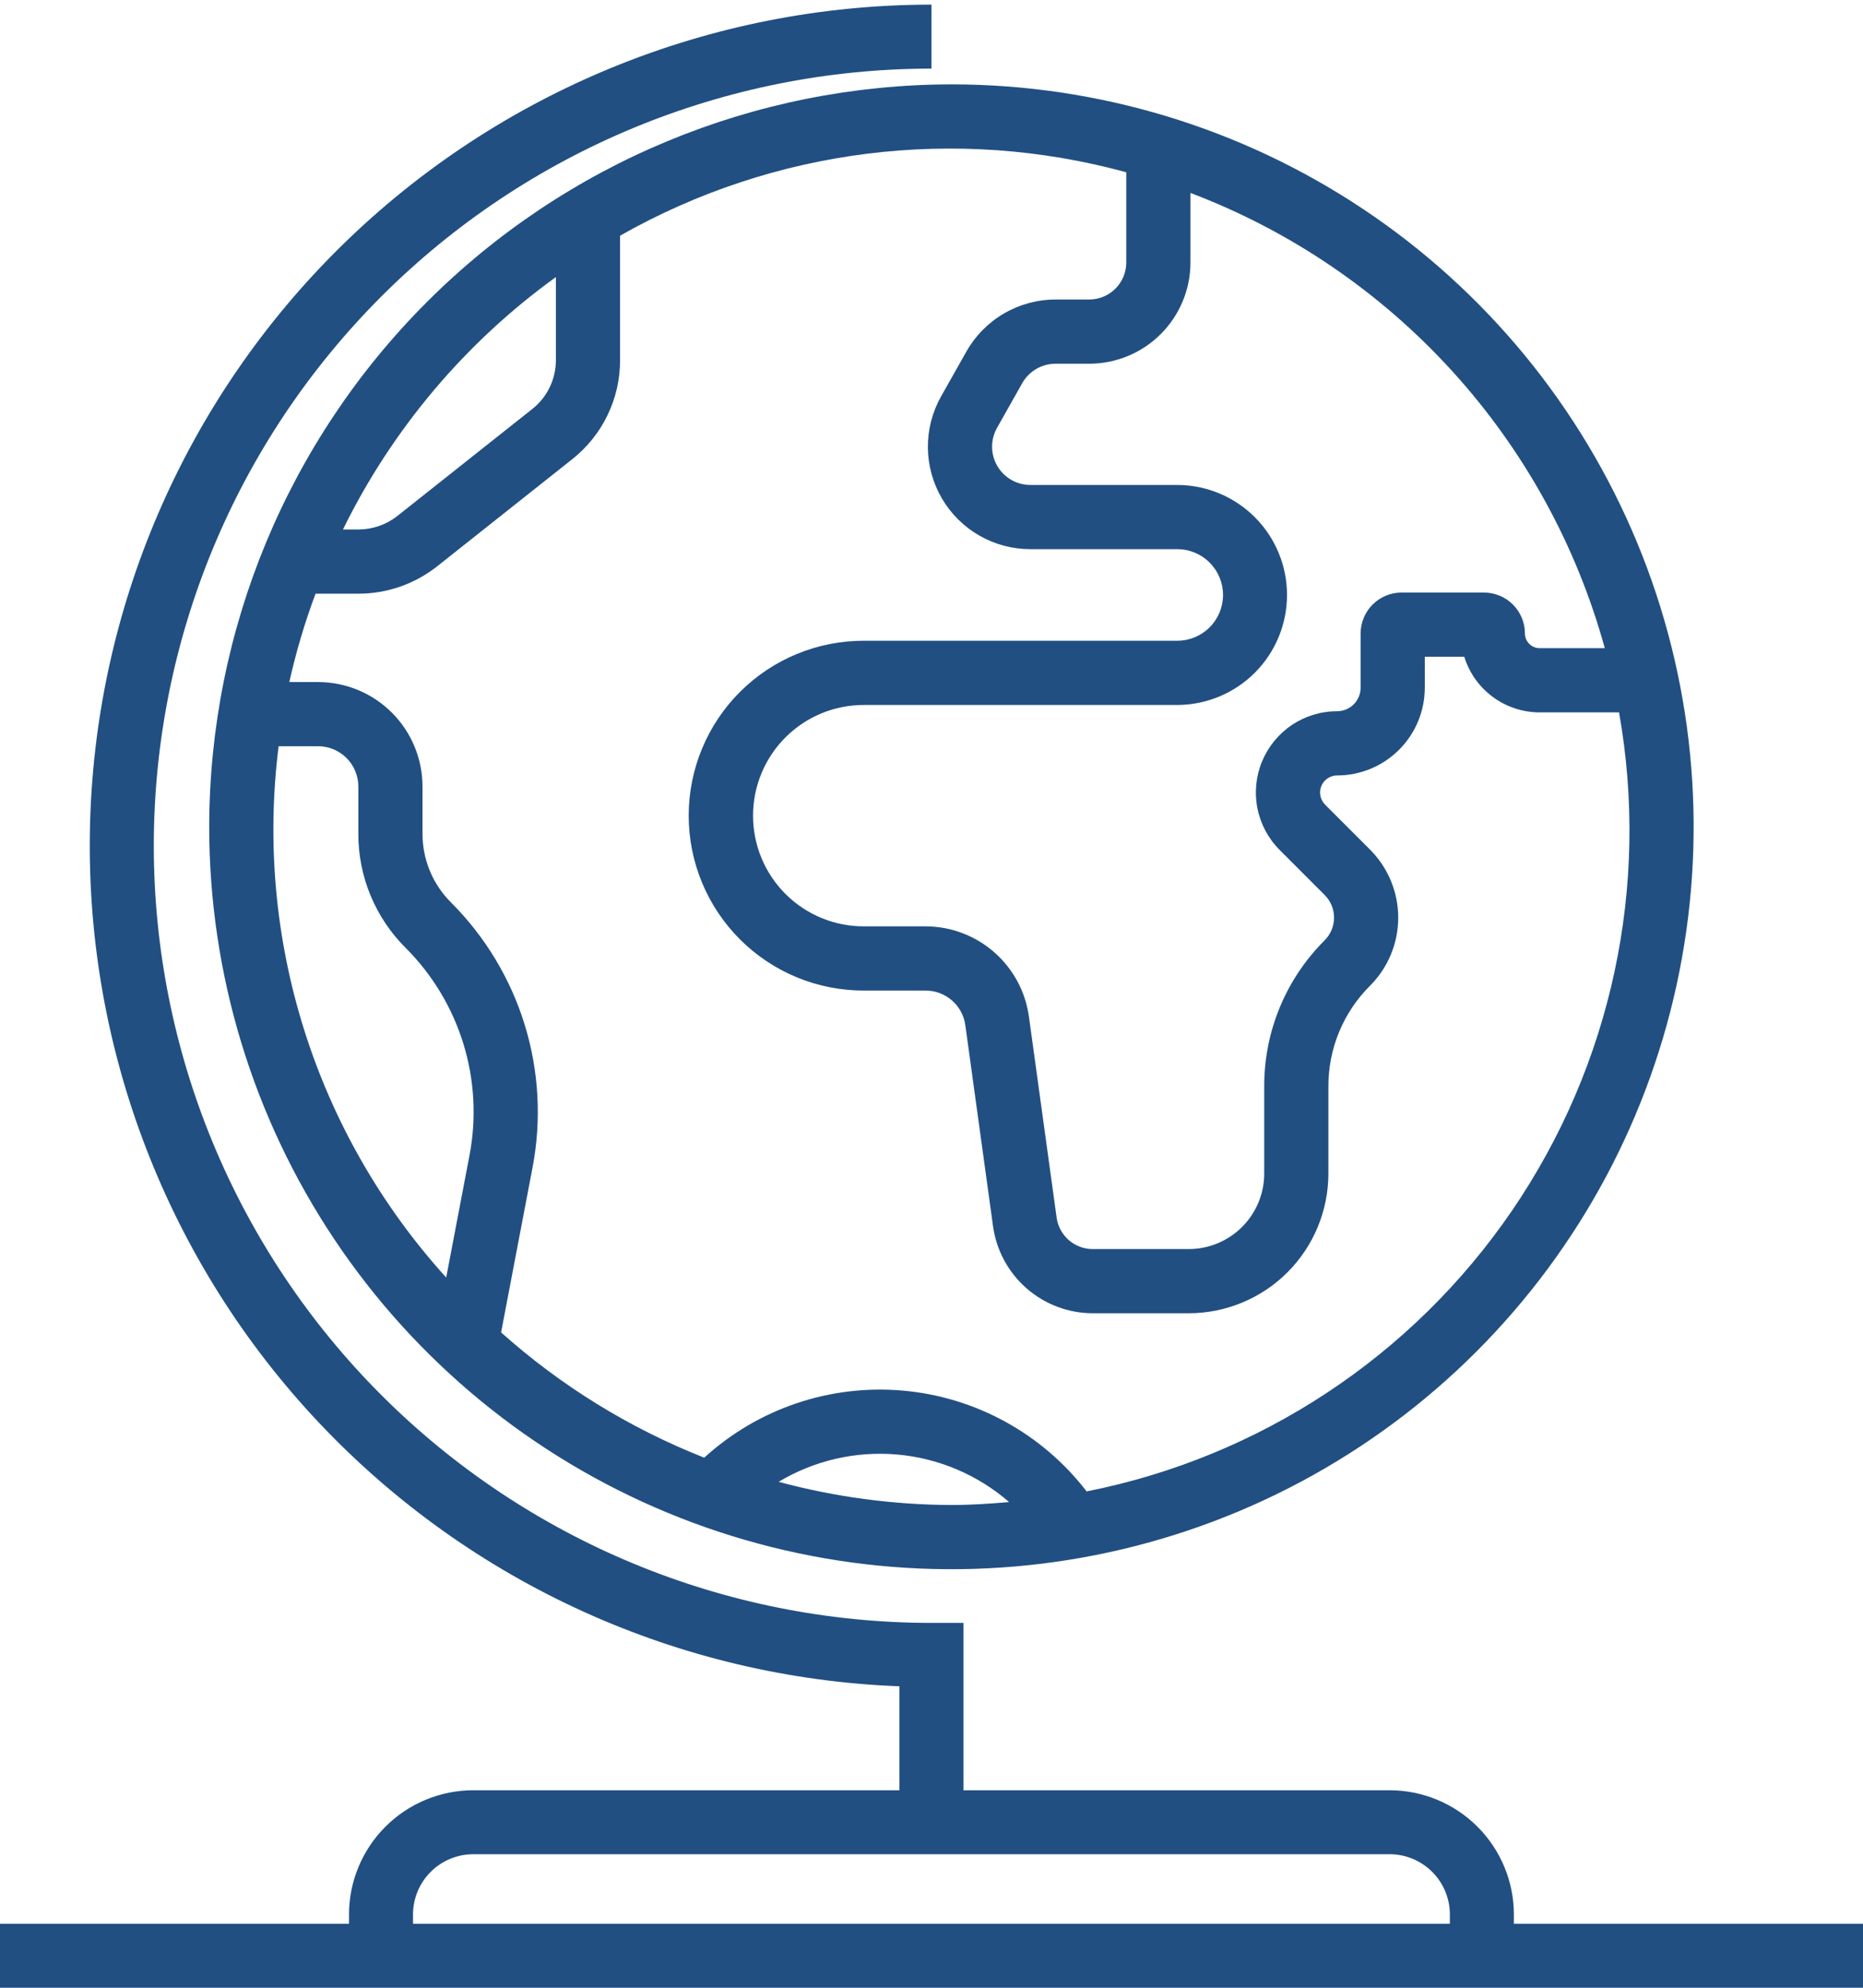 <?xml version="1.0" encoding="UTF-8"?>
<svg xmlns="http://www.w3.org/2000/svg" width="210" height="224" viewBox="0 0 210 224" fill="none">
  <path d="M23.583 93.171C23.583 109.718 28.49 125.893 37.683 139.652C46.876 153.41 59.942 164.133 75.23 170.466C90.517 176.798 107.339 178.455 123.568 175.226C139.797 171.998 154.704 164.03 166.405 152.329C178.105 140.629 186.074 125.722 189.302 109.493C192.53 93.263 190.873 76.442 184.541 61.154C178.208 45.867 167.485 32.8 153.727 23.607C139.968 14.414 123.793 9.508 107.246 9.508C85.065 9.533 63.8 18.356 48.115 34.04C32.431 49.725 23.608 70.99 23.583 93.171ZM52.921 130.208L50.296 143.964C43.016 135.937 37.558 126.431 34.297 116.096C31.037 105.762 30.05 94.845 31.407 84.093H35.863C37.065 84.095 38.216 84.574 39.065 85.424C39.914 86.275 40.391 87.427 40.392 88.629V93.939C40.385 96.334 40.853 98.706 41.77 100.918C42.687 103.13 44.034 105.138 45.733 106.825C48.749 109.84 50.981 113.547 52.234 117.623C53.487 121.699 53.723 126.02 52.921 130.208ZM107.246 169.599C100.668 169.574 94.121 168.697 87.77 166.988C91.787 164.578 96.463 163.501 101.13 163.911C105.796 164.321 110.214 166.196 113.749 169.269C111.601 169.452 109.441 169.599 107.246 169.599ZM134.191 29.574V21.741C145.462 26.016 155.565 32.89 163.68 41.804C171.795 50.718 177.692 61.42 180.894 73.041H173.545C173.107 73.04 172.687 72.866 172.377 72.556C172.067 72.246 171.892 71.826 171.892 71.388C171.89 70.164 171.403 68.991 170.537 68.126C169.672 67.261 168.498 66.775 167.275 66.774H157.987C156.763 66.775 155.59 67.261 154.724 68.126C153.858 68.991 153.371 70.164 153.369 71.388V77.501C153.369 78.202 153.091 78.874 152.596 79.37C152.101 79.866 151.429 80.146 150.729 80.148C148.916 80.147 147.145 80.684 145.637 81.69C144.13 82.697 142.956 84.128 142.262 85.802C141.568 87.476 141.387 89.319 141.741 91.096C142.095 92.874 142.968 94.506 144.25 95.787L149.319 100.857C149.996 101.534 150.376 102.452 150.376 103.409C150.376 104.366 149.996 105.284 149.319 105.961C147.152 108.119 145.434 110.684 144.264 113.509C143.094 116.334 142.496 119.364 142.505 122.421V132.243C142.504 134.501 141.607 136.667 140.01 138.264C138.413 139.861 136.247 140.758 133.989 140.758H123.158C122.171 140.754 121.219 140.395 120.475 139.747C119.732 139.099 119.246 138.205 119.106 137.229L115.976 114.523C115.58 111.72 114.187 109.152 112.053 107.292C109.918 105.431 107.185 104.401 104.354 104.391H97.426C95.782 104.4 94.153 104.084 92.632 103.461C91.11 102.838 89.727 101.921 88.562 100.762C87.396 99.603 86.471 98.224 85.84 96.707C85.209 95.189 84.884 93.561 84.884 91.917C84.884 90.273 85.209 88.646 85.84 87.128C86.471 85.61 87.396 84.232 88.562 83.073C89.727 81.914 91.11 80.996 92.632 80.373C94.153 79.75 95.782 79.434 97.426 79.443H132.744C136.021 79.425 139.156 78.112 141.467 75.789C143.777 73.466 145.074 70.323 145.074 67.047C145.074 63.77 143.777 60.627 141.467 58.305C139.156 55.982 136.021 54.668 132.744 54.65H116.138C115.385 54.65 114.646 54.452 113.993 54.077C113.341 53.702 112.798 53.163 112.418 52.514C112.038 51.864 111.835 51.126 111.829 50.374C111.823 49.621 112.014 48.88 112.382 48.224L115.23 43.176C115.605 42.512 116.151 41.959 116.81 41.575C117.469 41.191 118.218 40.989 118.981 40.989H122.78C125.806 40.986 128.707 39.782 130.847 37.642C132.986 35.502 134.189 32.6 134.191 29.574ZM69.895 40.582V26.56C87.222 16.725 107.739 14.155 126.956 19.413V29.574C126.956 30.681 126.516 31.744 125.733 32.527C124.95 33.31 123.888 33.752 122.781 33.753H118.983C116.937 33.754 114.928 34.298 113.162 35.33C111.395 36.361 109.934 37.843 108.929 39.625L106.081 44.669C105.09 46.426 104.577 48.411 104.592 50.428C104.608 52.445 105.151 54.422 106.168 56.163C107.186 57.905 108.641 59.349 110.39 60.353C112.139 61.357 114.121 61.885 116.138 61.885H132.744C134.106 61.896 135.408 62.445 136.366 63.411C137.325 64.378 137.863 65.684 137.863 67.046C137.863 68.407 137.325 69.714 136.366 70.68C135.408 71.647 134.106 72.196 132.744 72.207H97.425C94.829 72.196 92.257 72.698 89.856 73.683C87.455 74.669 85.273 76.119 83.433 77.95C81.594 79.781 80.135 81.958 79.139 84.355C78.144 86.751 77.631 89.321 77.631 91.916C77.631 94.512 78.144 97.082 79.139 99.478C80.135 101.875 81.594 104.052 83.433 105.883C85.273 107.714 87.455 109.164 89.856 110.15C92.257 111.135 94.829 111.637 97.425 111.626H104.352C105.438 111.63 106.487 112.025 107.305 112.739C108.124 113.452 108.658 114.437 108.811 115.512L111.941 138.217C112.324 140.922 113.668 143.399 115.727 145.194C117.787 146.989 120.423 147.982 123.155 147.992H133.989C138.165 147.991 142.171 146.332 145.124 143.379C148.077 140.425 149.737 136.42 149.738 132.243V122.422C149.732 120.315 150.144 118.228 150.949 116.282C151.755 114.335 152.939 112.568 154.433 111.082C156.466 109.047 157.609 106.289 157.609 103.413C157.609 100.536 156.466 97.778 154.433 95.743L149.368 90.679C149.008 90.315 148.803 89.824 148.799 89.312C148.8 88.801 149.004 88.311 149.365 87.95C149.727 87.589 150.217 87.386 150.728 87.386C153.347 87.382 155.858 86.34 157.709 84.488C159.561 82.635 160.602 80.124 160.604 77.505V74.011H165.054C165.616 75.825 166.744 77.411 168.272 78.539C169.799 79.666 171.648 80.276 173.547 80.278H182.501C185.987 99.856 181.653 120.019 170.43 136.435C159.208 152.851 141.993 164.209 122.485 168.067C120.006 164.843 116.884 162.169 113.318 160.214C109.752 158.258 105.819 157.064 101.768 156.707C97.716 156.349 93.635 156.837 89.781 158.138C85.928 159.439 82.387 161.526 79.381 164.266C70.974 160.951 63.222 156.171 56.484 150.149L60.029 131.567C61.052 126.219 60.75 120.701 59.15 115.496C57.549 110.292 54.699 105.558 50.848 101.708C49.823 100.691 49.011 99.481 48.458 98.147C47.904 96.813 47.622 95.383 47.626 93.94V88.629C47.623 85.51 46.382 82.519 44.177 80.313C41.972 78.107 38.981 76.865 35.862 76.862H32.611C33.367 73.478 34.354 70.151 35.567 66.903H40.419C43.636 66.898 46.758 65.81 49.282 63.815L64.487 51.761C66.177 50.429 67.541 48.731 68.478 46.794C69.415 44.858 69.9 42.733 69.895 40.582ZM62.66 31.224V40.582C62.662 41.642 62.423 42.689 61.962 43.644C61.501 44.599 60.829 45.436 59.996 46.093L44.792 58.144C43.547 59.127 42.008 59.663 40.422 59.666H38.659C44.207 48.362 52.45 38.594 62.66 31.224Z" fill="#214F82"></path>
  <path d="M170.647 216.79V215.742C170.643 212.03 169.165 208.472 166.538 205.847C163.911 203.223 160.35 201.747 156.635 201.743H108.6V182.886H104.993C81.745 182.886 59.45 173.659 43.011 157.236C26.572 140.812 17.337 118.536 17.337 95.309C17.337 72.082 26.572 49.807 43.011 33.383C59.45 16.959 81.745 7.732 104.993 7.732V0.523C80.143 0.523 56.286 10.263 38.548 27.651C20.81 45.038 10.609 68.685 10.136 93.507C9.664 118.33 18.958 142.347 36.021 160.396C53.084 178.445 76.554 189.085 101.385 190.028V201.743H53.347C49.633 201.748 46.073 203.224 43.447 205.849C40.821 208.473 39.344 212.031 39.34 215.742V216.79H0V223.999H210V216.79H170.647ZM163.431 216.79H46.555V215.742C46.557 213.942 47.273 212.216 48.546 210.943C49.82 209.67 51.547 208.954 53.348 208.952H156.636C158.438 208.953 160.166 209.669 161.44 210.942C162.714 212.215 163.431 213.941 163.432 215.742L163.431 216.79Z" fill="#214F82"></path>
</svg>
